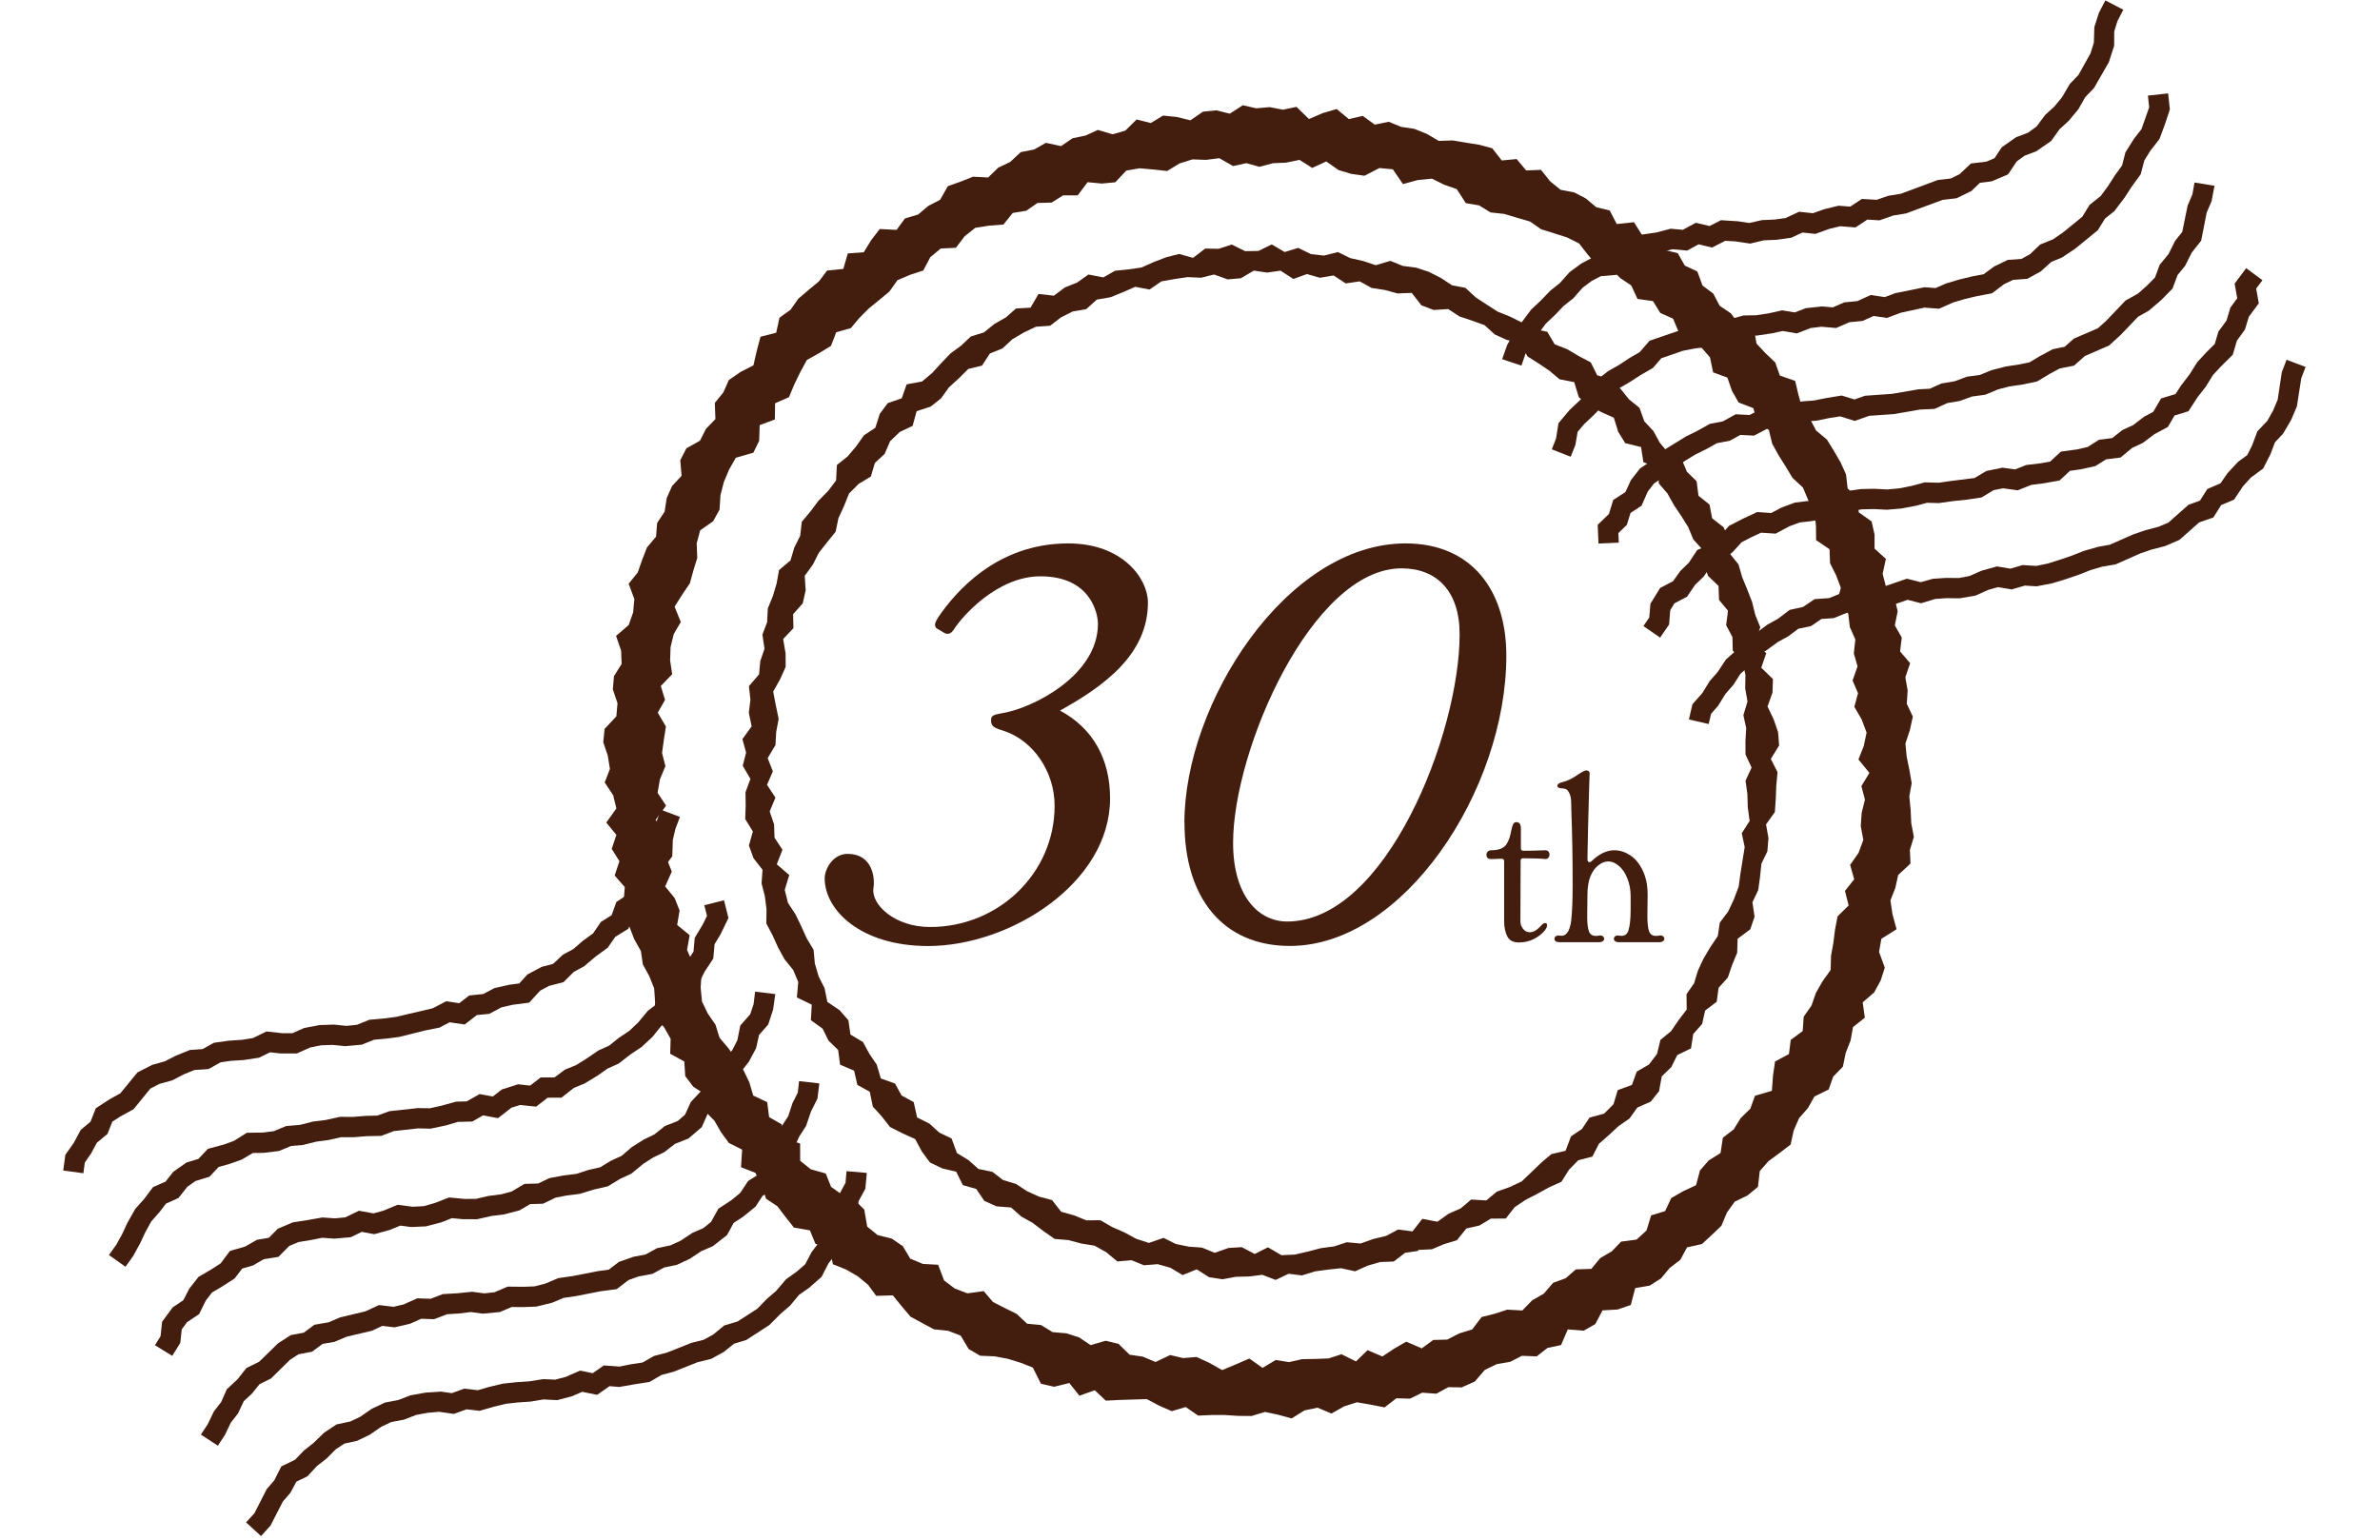 <svg width="255" height="165" viewBox="0 0 255 165" fill="none" xmlns="http://www.w3.org/2000/svg">
<g clip-path="url(#clip0_2032_102)">
<path d="M163.011 39.181L160.946 38.492L161.485 36.963L162.25 35.594L164.052 33.177L165.083 32.208L166.113 31.142L167.128 30.334L168.165 29.169L169.448 28.225L170.897 27.461L172.208 27.355L173.244 26.248L174.75 26.176L175.823 25.155L177.508 24.908L178.997 24.51L180.302 24.63L181.695 23.874L183.163 24.223L184.394 23.598L186.194 23.712L187.423 23.896L188.786 23.588L190.14 23.527L191.307 23.37L192.755 22.694L194.248 22.85L195.409 22.432L196.989 22.044L198.24 22.143L199.484 21.319L201.083 21.411L202.291 20.988L203.67 20.763L207.628 19.288L209.009 19.13L209.951 18.667L211.169 17.521L212.838 17.318L213.703 16.948L214.476 15.781L216.001 14.71L217.285 14.223L218.209 13.552L219.111 12.334L220.125 11.4L220.937 10.415L221.765 8.996L222.691 8.032L223.987 5.712L224.341 4.574L224.395 2.902L224.884 1.37L225.576 0.044L227.497 1.044L226.862 2.273L226.526 3.375L226.515 4.908L225.95 6.659L224.354 9.438L223.427 10.401L222.674 11.718L221.648 12.947L220.664 13.852L219.765 15.109L218.181 16.209L216.905 16.693L216.07 17.306L215.152 18.686L213.404 19.43L212.14 19.589L211.209 20.477L209.625 21.246L208.132 21.421L204.224 22.87L202.828 23.101L201.375 23.613L200.072 23.532L198.805 24.373L197.165 24.245L196.026 24.519L194.506 25.063L193.124 24.92L191.921 25.477L190.278 25.701L188.979 25.754L187.514 26.105L185.916 25.867L184.845 25.807L183.431 26.53L181.993 26.181L180.768 26.853L179.172 26.711L177.889 27.052L176.818 27.206L175.653 28.306L174.226 28.382L173.208 29.453L171.51 29.598L170.535 30.11L169.561 30.836L168.563 31.969L167.524 32.795L166.607 33.755L165.614 34.692L164.044 36.83L163.442 37.922L163.011 39.181Z" fill="#431D0E"/>
<path d="M168.286 48.946L166.266 48.154L166.719 46.993L166.978 45.352L168.175 43.93L169.206 42.961L170.076 42.064L171.055 40.752L172.274 39.79L173.491 39.092L174.6 38.361L175.684 37.735L176.741 36.514L179.734 35.49L181.201 35.207L182.342 35.059L183.671 33.954L185.386 34.194L186.802 33.81L188.129 33.786L189.432 33.595L190.941 33.259L192.29 33.482L193.486 33.024L195.22 32.839L196.373 32.94L197.603 32.403L198.993 32.271L200.438 31.615L201.933 31.839L203.074 31.418L206.191 30.782L207.38 30.872L208.498 30.381L209.911 29.959L211.33 29.614L212.524 29.39L213.675 28.548L215.117 27.854L216.583 27.746L217.493 27.245L218.59 26.206L219.993 25.632L221.06 24.895L223.104 23.226L223.889 21.948L225.076 21.007L225.848 19.957L226.6 18.787L227.363 17.74L227.725 16.328L228.632 14.883L229.45 13.828L230.266 11.498L230.135 10.247L232.299 10.008L232.485 11.729L231.951 13.334L231.374 14.895L230.39 16.16L229.75 17.196L229.361 18.676L228.39 20.014L227.629 21.187L226.543 22.622L225.543 23.415L224.769 24.67L222.348 26.646L220.921 27.598L219.785 28.065L218.654 29.086L217.205 29.88L215.692 29.993L214.712 30.459L213.428 31.432L211.775 31.746L210.463 32.057L209.246 32.424L207.764 33.083L206.177 32.967L203.681 33.508L202.158 34.072L200.745 33.861L199.553 34.395L198.154 34.53L196.727 35.151L195.144 35.015L194 35.154L192.509 35.727L190.993 35.471L189.828 35.725L188.229 35.964L186.98 35.991L185.541 36.421L184.315 36.246L183.246 37.13L181.544 37.353L180.314 37.589L177.992 38.394L177.092 39.437L175.737 40.219L174.625 40.942L173.435 41.631L172.529 42.355L171.703 43.51L170.73 44.508L169.707 45.474L169.031 46.279L168.793 47.68L168.286 48.946Z" fill="#431D0E"/>
<path d="M173.439 58.154L171.267 58.249L171.183 56.241L172.387 55.08L172.846 53.577L174.152 52.733L174.735 51.463L175.72 50.197L176.979 49.359L178.117 48.326L180.604 46.795L181.864 46.171L183.201 45.423L184.595 45.154L185.968 44.395L187.456 44.475L188.592 43.891L190.216 43.517L191.55 43.364L193.019 43.022L194.35 42.92L195.659 42.658L197.326 42.388L198.69 42.81L199.828 42.41L202.715 42.209L205.559 41.72L206.758 41.66L208.009 41.097L209.432 40.857L210.773 40.362L212.137 40.18L213.375 39.669L214.914 39.275L216.317 39.061L217.45 38.828L218.511 38.191L219.939 37.423L221.21 37.165L222.203 36.287L224.777 35.175L225.69 34.352L227.735 32.206L229.081 31.456L230.079 30.566L230.893 29.736L231.398 28.374L232.349 27.217L233.045 25.813L233.81 24.862L234.388 22.036L234.903 20.827L235.126 19.557L237.267 19.91L236.953 21.56L236.431 22.782L235.838 25.798L234.827 27.072L234.116 28.491L233.313 29.473L232.769 30.926L231.573 32.143L230.238 33.288L229.084 33.937L227.19 35.917L225.969 37.026L223.38 38.151L222.213 39.184L220.675 39.491L219.589 40.078L218.251 40.884L216.68 41.211L215.284 41.413L214.071 41.73L212.706 42.302L211.286 42.492L209.978 42.967L208.648 43.196L207.271 43.82L205.706 43.892L202.9 44.378L200.279 44.56L198.721 45.107L197.161 44.622L196.037 44.794L194.572 45.086L193.268 45.18L191.858 45.523L190.524 45.675L189.343 45.943L187.936 46.684L186.469 46.607L185.344 47.227L183.949 47.496L182.877 48.099L181.608 48.726L179.351 50.124L178.252 51.125L177.217 51.812L176.543 52.684L175.882 54.194L174.699 54.969L174.304 56.247L173.399 57.126L173.439 58.154Z" fill="#431D0E"/>
<path d="M177.871 68.329L176.078 67.093L176.708 66.177L176.833 64.696L177.869 63.015L179.259 62.279L180.036 61.189L180.941 60.31L181.845 58.945L183.313 58.301L184.187 57.539L185.256 56.353L186.693 55.612L188.268 54.875L189.773 54.979L190.871 54.397L192.306 53.861L193.825 53.678L194.973 53.489L196.324 52.756L197.946 52.617L199.389 52.41L200.793 52.38L202.211 52.454L203.469 52.336L204.79 52.081L206.223 51.692L207.708 51.733L208.993 51.548L211.56 51.228L212.818 50.477L214.544 50.119L215.911 50.306L217.093 49.833L218.642 49.65L219.654 49.466L220.81 48.398L222.556 48.16L223.663 47.907L224.909 47.121L226.306 46.948L227.401 46.085L228.563 45.55L229.726 44.656L230.707 44.132L231.541 42.701L233.092 42.225L233.684 41.312L234.582 40.143L235.433 38.795L236.416 37.735L237.294 36.864L237.691 35.528L238.557 34.35L238.975 32.958L239.705 31.961L239.424 30.398L240.661 28.738L242.404 30.03L241.73 30.931L242.014 32.503L240.949 33.941L240.529 35.324L239.671 36.499L239.226 38.016L237.978 39.251L237.102 40.188L236.343 41.428L235.453 42.565L234.478 44.071L232.988 44.527L232.274 45.753L230.837 46.523L229.591 47.464L228.441 48.005L227.194 49.034L225.657 49.223L224.499 49.951L222.934 50.296L221.787 50.455L220.661 51.494L218.956 51.797L217.636 51.964L216.186 52.543L214.606 52.328L213.607 52.527L212.302 53.312L210.703 53.551L209.26 53.7L207.732 53.916L206.472 53.879L205.271 54.202L203.718 54.494L202.173 54.627L200.755 54.554L199.498 54.584L198.186 54.778L196.964 54.884L195.686 55.573L194.124 55.839L192.819 55.991L191.696 56.406L190.253 57.188L188.68 57.087L187.647 57.57L186.611 58.102L185.661 59.142L184.479 60.16L183.302 60.679L182.539 61.785L181.625 62.667L180.752 63.944L179.403 64.656L178.957 65.386L178.831 66.926L177.871 68.329Z" fill="#431D0E"/>
<path d="M183.072 77.591L180.955 77.103L181.334 75.47L182.397 74.267L183.168 73.004L184.023 72.034L184.921 70.68L185.828 69.868L186.682 68.471L188.203 67.809L189.348 66.95L190.497 66.312L191.757 65.357L193.178 65.049L194.425 64.205L195.979 64.098L198.509 63.059L200.194 62.695L201.574 62.956L204.311 62.015L205.787 62.391L207.083 62.027L208.484 61.931L209.873 61.945L211.012 61.73L212.3 61.164L213.963 60.7L215.405 60.941L216.704 60.556L218.185 60.648L219.363 60.401L220.664 59.996L221.972 59.55L223.278 59.037L224.785 58.604L226.047 58.378L228.581 57.261L229.897 56.812L231.272 56.452L232.334 55.998L234.494 54.088L235.708 53.653L236.502 52.401L237.914 51.795L238.657 50.716L239.776 49.504L240.776 48.77L241.292 47.745L241.863 46.225L242.938 45.086L243.549 43.992L244.034 42.84L244.481 39.881L244.989 38.557L247.029 39.324L246.564 40.536L246.096 43.551L245.482 44.997L244.615 46.477L243.751 47.391L243.261 48.68L242.479 50.21L241.157 51.186L240.317 52.112L239.366 53.542L237.977 54.13L237.147 55.452L235.616 55.99L233.518 57.852L231.979 58.519L230.514 58.899L229.32 59.307L226.669 60.483L225.211 60.734L223.974 61.098L222.712 61.597L221.334 62.066L219.861 62.516L218.2 62.834L216.947 62.755L215.539 63.165L214.077 62.922L213.031 63.214L211.66 63.826L209.952 64.12L208.543 64.102L207.352 64.188L205.816 64.65L204.389 64.277L201.744 65.198L200.22 64.916L199.154 65.146L196.477 66.242L195.152 66.333L194.043 67.094L192.675 67.384L191.616 68.177L190.467 68.814L189.19 69.746L188.181 70.182L187.52 71.274L186.477 72.207L185.713 73.401L184.866 74.368L184.092 75.623L183.331 76.494L183.072 77.591Z" fill="#431D0E"/>
<path d="M8.933 125.732L6.774 125.443L7 123.763L7.921 122.45L8.649 121.084L9.7 120.206L10.267 118.765L11.765 117.791L12.89 117.171L14.728 114.927L16.282 114.128L17.666 113.736L18.811 113.148L20.344 112.522L21.716 112.426L22.92 111.751L24.505 111.527L25.935 111.43L27.095 111.247L28.552 110.539L30.229 110.722L31.339 110.721L32.575 110.172L34.245 109.852L35.798 109.803L37.11 109.94L38.233 109.827L39.577 109.282L41.14 109.143L42.422 108.978L46.354 108.057L47.805 107.302L49.198 107.51L50.275 106.682L51.783 106.522L52.972 105.891L54.59 105.529L55.629 105.395L56.514 104.425L58.019 103.623L59.258 103.297L60.313 102.311L61.441 101.7L62.437 100.83L63.534 100.035L64.39 98.792L65.533 98.079L66.039 96.658L67.324 95.811L67.767 94.557L68.718 93.488L69.059 92.102L69.878 91.017L69.949 89.64L70.312 88.111L70.817 86.778L72.849 87.547L72.371 88.812L72.087 90.014L72.03 91.766L71.071 93.052L70.694 94.538L69.678 95.677L69.125 97.22L67.851 98.073L67.328 99.529L65.922 100.396L65.111 101.565L63.786 102.532L62.578 103.559L61.483 104.149L60.377 105.25L58.814 105.661L57.875 106.162L56.702 107.45L54.916 107.681L53.735 107.949L52.422 108.65L51.099 108.779L49.789 109.79L48.174 109.557L47.073 110.13L45.552 110.431L42.756 111.128L41.372 111.306L40.084 111.424L38.764 111.952L36.984 112.113L35.643 111.976L34.4 112.021L33.238 112.253L31.799 112.897L30.044 112.895L28.932 112.771L27.755 113.349L26.12 113.599L24.716 113.687L23.627 113.847L22.34 114.568L20.842 114.667L19.713 115.123L18.461 115.774L17.084 116.155L16.115 116.655L14.307 118.87L12.875 119.658L12.038 120.203L11.516 121.512L10.373 122.469L9.747 123.637L9.087 124.582L8.933 125.732Z" fill="#431D0E"/>
<path d="M13.444 135.755L11.671 134.493L12.464 133.388L13.09 132.249L13.649 131.054L14.489 129.554L15.428 128.508L16.395 127.22L17.743 126.625L18.564 125.578L19.986 124.58L21.255 124.195L22.279 123.112L23.956 122.663L25.065 122.263L26.45 121.393L28.15 121.374L29.329 121.224L30.661 120.673L32.142 120.55L33.546 120.19L34.878 120.029L36.434 119.687L37.84 119.696L39.139 119.584L40.426 119.554L41.725 119.082L44.775 118.75L46.059 118.77L47.295 118.494L48.86 118.062L50 118.031L51.385 117.249L52.803 117.507L53.769 116.754L55.5 116.2L56.802 116.34L57.924 115.468L59.412 115.46L60.528 114.63L61.733 114.139L62.844 113.446L64.113 112.575L65.269 112.053L66.314 111.216L67.443 110.458L68.369 109.582L69.421 108.315L70.368 107.597L71.02 106.178L72.425 105.399L73.649 102.975L74.303 101.983L74.437 100.499L75.3 99.069L75.751 98.143L75.463 97.01L77.572 96.479L78.049 98.377L77.189 100.147L76.561 101.189L76.423 102.723L75.502 104.123L74.072 106.965L72.693 107.735L72.119 109.003L70.832 109.967L69.916 111.113L68.731 112.21L67.56 112.99L66.282 113.981L65.099 114.512L64.043 115.256L62.635 116.114L61.482 116.587L60.162 117.63L58.674 117.638L57.443 118.594L55.719 118.416L54.799 118.706L53.359 119.828L51.762 119.53L50.601 120.191L49.054 120.228L47.846 120.592L46.141 120.953L44.796 120.924L42.218 121.209L40.836 121.728L39.248 121.759L37.919 121.87L36.554 121.867L35.2 122.172L33.883 122.348L32.412 122.711L31.177 122.811L29.88 123.351L28.229 123.548L27.083 123.562L25.907 124.266L24.587 124.735L23.433 125.053L22.439 126.107L20.949 126.563L20.076 127.179L19.121 128.385L17.785 128.986L17.1 129.881L16.203 130.904L15.582 132.031L15.023 133.225L14.269 134.6L13.444 135.755Z" fill="#431D0E"/>
<path d="M18.454 145.303L16.604 144.163L17.205 143.189L17.369 141.646L18.5 140.109L19.644 139.337L20.265 138.123L21.264 136.843L22.681 136.011L23.648 135.385L24.633 134.061L26.264 133.588L27.53 132.864L28.798 132.655L29.768 131.677L31.389 130.993L32.921 130.757L34.544 130.471L35.9 130.565L36.996 130.46L38.462 129.749L40.006 130.034L41.064 129.748L42.602 129.111L44.221 129.323L45.399 129.26L46.586 128.922L48.118 128.326L49.757 128.483L50.985 128.482L52.353 128.162L53.673 127.995L54.813 127.692L56.186 126.874L57.663 126.831L58.861 126.256L60.376 125.967L61.754 125.8L63.086 125.366L64.295 125.098L65.468 124.385L66.598 123.871L67.697 122.929L68.976 122.122L70.121 121.564L71.237 120.675L72.619 120.127L73.396 119.456L74.012 118.106L75.104 116.932L76.036 116.016L76.734 114.708L78.466 112.527L79.003 111.476L79.314 109.905L80.383 108.69L80.739 107.62L80.906 106.271L83.066 106.531L82.834 108.193L82.309 109.795L81.332 110.902L81.007 112.341L80.229 113.792L78.506 115.97L77.811 117.316L76.658 118.451L75.838 119.322L75.191 120.788L73.764 122.012L72.329 122.577L71.175 123.469L69.978 124.045L68.928 124.718L67.644 125.779L66.431 126.339L65.12 127.137L63.614 127.481L62.115 127.941L60.71 128.116L59.544 128.34L58.179 128.999L56.807 129.037L55.652 129.716L54.008 130.144L52.667 130.309L51.114 130.659L49.593 130.658L48.416 130.545L47.275 130.995L45.622 131.427L44.036 131.496L42.895 131.342L41.759 131.809L40.094 132.264L38.766 132.016L37.586 132.585L35.823 132.741L34.526 132.648L33.299 132.892L31.985 133.106L30.996 133.516L29.837 134.692L28.261 134.942L27.112 135.609L25.946 135.95L25.153 136.997L23.815 137.861L22.719 138.51L22.052 139.37L21.341 140.819L20.029 141.704L19.474 142.459L19.319 143.911L18.454 145.303Z" fill="#431D0E"/>
<path d="M23.343 154.929L21.525 153.74L22.251 152.637L22.929 151.238L23.694 150.259L24.308 148.871L25.44 147.821L26.409 146.6L27.764 145.935L29.795 143.958L31.157 143.076L32.545 142.819L33.684 141.971L35.207 141.708L36.449 141.177L39.136 140.535L40.613 139.859L42.164 140.044L43.242 139.791L44.707 139.138L46.145 139.185L47.445 138.684L49.004 138.594L50.6 138.434L51.893 138.607L52.993 138.482L54.388 137.882L56.031 137.901L57.274 137.856L58.443 137.553L59.814 136.97L61.342 136.754L64.028 136.229L65.222 136.064L66.317 135.23L67.866 134.687L69.169 134.437L70.394 133.765L71.836 133.461L72.922 132.961L74.198 132.117L75.369 131.609L76.187 130.943L76.968 129.53L78.368 128.616L79.308 127.843L80.152 126.565L81.446 125.745L82.034 124.881L82.458 123.39L83.106 122.108L83.746 120.712L84.454 119.615L84.903 118.232L85.474 117.102L85.617 115.858L87.783 116.106L87.586 117.728L86.887 119.123L86.363 120.667L85.623 121.814L85.066 123.046L84.457 124.267L84.047 125.802L82.986 127.345L81.707 128.152L80.943 129.316L79.6 130.406L78.609 131.05L77.894 132.363L76.368 133.552L75.153 134.074L73.917 134.895L72.528 135.543L71.16 135.833L69.909 136.513L68.429 136.791L67.353 137.171L66.073 138.153L64.38 138.373L61.685 138.901L60.391 139.089L59.138 139.614L57.467 140.022L56.052 140.075L54.821 140.067L53.553 140.607L51.738 140.78L50.445 140.607L49.198 140.76L47.908 140.84L46.511 141.373L45.132 141.326L43.931 141.863L42.281 142.245L40.964 142.09L39.828 142.616L37.138 143.25L35.826 143.804L34.561 144.021L33.437 144.855L31.978 145.135L31.076 145.721L29.027 147.733L27.808 148.334L26.981 149.363L26.118 150.16L25.493 151.483L24.722 152.474L24.112 153.754L23.343 154.929Z" fill="#431D0E"/>
<path d="M27.967 164.613L26.364 163.149L27.264 162.165L28.574 159.586L29.389 158.64L30.144 157.147L31.619 156.433L32.551 155.458L33.584 154.644L34.711 153.547L36.049 152.653L37.535 152.334L38.583 151.837L39.842 150.969L41.246 150.308L42.669 150.038L43.995 149.528L45.589 149.243L47.24 149.133L48.404 149.299L49.739 148.815L51.197 148.983L52.345 148.647L53.893 148.279L55.277 148.13L56.661 148.039L58.219 147.794L59.475 147.852L60.6 147.563L62.154 146.882L63.511 147.16L64.694 146.327L66.38 146.449L67.616 146.202L68.851 146.014L70.05 145.321L71.495 144.938L74.086 143.909L75.393 143.58L76.412 143.024L77.605 142.042L79.036 141.614L81.147 140.245L82.141 139.22L83.154 138.345L84.221 137.092L85.368 136.27L86.281 135.476L86.955 134.186L87.679 133.229L87.993 131.638L89.222 130.497L89.683 129.51L89.905 128.026L90.594 126.75L90.699 125.509L92.874 125.696L92.718 127.382L91.999 128.716L91.79 130.148L91.009 131.804L89.99 132.749L89.716 134.133L88.748 135.422L88.026 136.835L86.682 138.013L85.602 138.774L84.648 139.922L83.597 140.829L82.434 141.996L79.952 143.603L78.647 143.999L77.549 144.883L76.191 145.627L74.755 145.978L72.155 147.01L70.889 147.345L69.584 148.101L67.988 148.349L66.365 148.634L65.305 148.551L63.978 149.48L62.382 149.154L61.305 149.622L59.698 150.048L58.231 149.971L56.863 150.202L55.471 150.296L54.201 150.437L52.9 150.754L51.375 151.193L49.988 151.031L48.627 151.524L47.052 151.297L45.821 151.406L44.588 151.633L43.262 152.143L41.912 152.398L40.855 152.898L39.605 153.763L38.245 154.41L36.906 154.7L35.998 155.298L34.981 156.311L33.953 157.113L32.935 158.214L31.755 158.784L31.123 159.963L30.308 160.91L28.974 163.506L27.967 164.613Z" fill="#431D0E"/>
<path d="M156.686 148.682L155.176 148.658L153.892 149.359L152.383 149.247L151.07 149.889L149.604 149.85L148.349 150.825L146.839 150.528L145.364 150.277L143.997 150.723L142.653 151.483L141.164 150.857L139.766 151.147L138.386 152.007L136.941 151.61L135.519 151.313L134.099 151.747L132.672 151.735L131.248 151.643L129.814 151.643L128.371 151.704L127.04 150.783L125.547 151.231L124.195 150.638L122.876 149.937L121.428 149.981L119.97 150.027L118.483 150.102L117.295 148.989L115.651 149.573L114.567 148.211L112.942 148.614L111.532 148.294L110.657 146.552L109.34 146.036L107.986 145.619L106.564 145.352L105.022 145.289L103.786 144.571L102.932 143.134L101.606 142.621L100.071 142.459L98.811 141.787L97.556 141.105L96.594 139.966L95.658 138.819L93.881 138.872L92.995 137.669L91.895 136.771L90.647 136.047L89.248 135.489L88.842 133.779L87.369 133.295L86.775 131.851L85.072 131.558L84.171 130.429L83.302 129.279L82.072 128.461L81.594 126.98L80.931 125.685L79.392 125.086L79.515 123.203L78.094 122.487L77.254 121.338L76.542 120.098L75.514 119.059L75.627 117.326L74.286 116.467L73.417 115.317L73.323 113.759L71.807 112.928L71.854 111.324L71.15 110.081L70.111 108.978L70.187 107.403L70.089 105.924L69.568 104.613L68.876 103.347L68.669 101.923L67.957 100.654L67.439 99.322L67 97.964L66.823 96.54L66.942 95.069L65.857 93.824L66.367 92.293L65.541 90.974L66.041 89.475L64.96 88.151L66.041 86.639L65.705 85.237L64.789 83.85L65.348 82.41L65.121 80.983L64.635 79.543L64.778 78.113L66.039 76.766L66.161 75.362L65.664 73.886L65.78 72.464L66.604 71.152L66.547 69.709L66.005 68.151L67.361 66.978L67.834 65.634L67.968 64.207L67.356 62.554L68.331 61.349L68.801 59.997L69.318 58.669L70.29 57.514L70.409 56.042L71.209 54.836L71.431 53.38L72.014 52.078L73.027 50.988L72.887 49.318L73.547 48.04L75 47.226L75.642 45.954L76.651 44.913L76.588 43.179L77.496 42.065L78.088 40.731L79.331 39.868L80.727 39.15L81.078 37.612L81.482 36.087L83.166 35.655L83.515 34.05L84.702 33.195L85.536 32.007L86.63 31.075L87.738 30.159L88.619 28.994L90.356 28.818L90.835 27.16L92.548 27.031L93.346 25.728L94.26 24.543L96.065 24.637L96.956 23.411L98.37 22.989L99.466 22.066L100.726 21.412L101.552 19.953L102.917 19.469L104.256 18.936L105.873 19.022L106.956 17.968L108.24 17.354L109.363 16.305L110.794 16.024L112.064 15.308L113.688 15.656L114.918 14.816L116.316 14.526L117.632 13.922L119.208 14.393L120.572 13.997L121.785 12.802L123.303 13.185L124.614 12.387L126.076 12.534L127.547 12.893L128.887 11.969L130.313 11.825L131.764 12.181L133.159 11.278L134.601 11.607L136.033 11.481L137.458 11.758L138.909 11.45L140.248 12.758L141.728 12.12L143.216 11.684L144.519 12.76L146.009 12.421L147.296 13.356L148.797 13.052L150.134 13.6L151.548 13.812L152.883 14.351L154.148 15.099L155.644 15.05L157.066 15.288L158.495 15.514L159.884 15.89L160.901 17.196L162.5 17.045L163.517 18.263L165.107 18.203L166.089 19.433L167.212 20.343L168.667 20.62L169.921 21.273L171.021 22.201L172.471 22.557L173.223 24.008L175.072 23.815L175.895 25.125L176.826 26.255L178.219 26.765L179.761 27.13L180.513 28.464L181.856 29.089L182.414 30.603L183.558 31.458L184.255 32.771L185.453 33.579L186.301 34.726L187.912 35.185L188.196 36.818L189.165 37.857L190.205 38.843L190.7 40.251L192.336 40.819L192.691 42.312L193.097 43.749L193.925 44.892L194.582 46.14L195.743 47.107L196.485 48.317L197.203 49.545L197.789 50.845L197.96 52.339L199.047 53.408L199.15 54.905L200.528 55.879L200.846 57.286L200.846 58.796L202.059 59.892L201.71 61.498L202.066 62.873L202.981 64.105L203.323 65.494L203.018 67.026L203.76 68.325L203.576 69.808L204.658 71.073L204.142 72.586L204.39 73.987L204.298 75.421L204.947 76.797L204.626 78.247L204.153 79.678L204.286 81.087L204.578 82.503L204.825 83.933L204.569 85.342L204.711 86.778L204.777 88.218L205.056 89.686L204.63 91.083L204.693 92.544L203.374 93.773L203.071 95.159L202.545 96.49L202.769 97.996L203.203 99.58L201.575 100.607L201.327 102.014L201.942 103.704L201.498 105.077L200.8 106.357L199.574 107.42L199.802 109.061L198.538 110.068L198.275 111.518L197.75 112.849L197.452 114.311L196.413 115.38L195.931 116.756L194.4 117.508L193.708 118.747L192.76 119.827L192.182 121.146L191.851 122.657L190.67 123.559L189.481 124.434L188.547 125.498L188.353 127.189L187.236 128.109L185.864 128.781L185.029 129.94L184.436 131.361L183.4 132.352L182.348 133.319L180.756 133.672L180.037 135.008L178.903 135.874L177.969 136.998L176.766 137.77L175.204 138.036L174.727 139.848L173.324 140.335L171.696 140.427L170.923 141.897L169.679 142.605L167.977 142.467L167.252 144.146L165.801 144.454L164.65 145.355L163.061 145.298L161.798 145.944L160.365 146.187L159.084 146.809L158.014 148.055L156.692 148.641L156.686 148.682ZM115.403 20.935L113.902 20.937L112.67 21.709L111.163 21.752L109.959 22.583L108.505 22.823L107.512 24.063L105.989 24.18L104.495 24.413L103.355 25.321L102.417 26.553L100.795 26.633L99.678 27.553L98.924 28.988L97.503 29.451L96.158 30.026L95.294 31.243L94.195 32.157L93.09 33.053L92.081 34.065L91.159 35.164L89.595 35.606L89.034 37.066L87.772 37.838L86.451 38.58L85.748 39.872L85.102 41.194L84.538 42.557L83.046 43.219L83.021 44.952L81.394 45.56L81.341 47.235L80.719 48.51L78.838 49.055L78.123 50.311L77.559 51.645L77.191 53.071L77.095 54.613L76.406 55.861L75.022 56.829L74.645 58.228L74.707 59.778L74.29 61.142L73.914 62.512L73.076 63.75L72.275 65.015L72.943 66.659L72.189 67.948L71.848 69.336L71.797 70.776L72.02 72.252L70.801 73.517L71.253 75.007L70.475 76.372L71.347 77.862L71.129 79.269L70.934 80.687L71.293 82.1L70.702 83.531L70.454 84.966L71.365 86.336L70.248 87.86L71.112 89.206L71.316 90.621L71.435 92.044L71.979 93.397L71.267 94.994L72.284 96.242L72.814 97.579L72.553 99.126L73.892 100.221L73.613 101.803L74.193 103.115L75.17 104.268L75.071 105.831L75.212 107.324L75.837 108.622L76.661 109.815L77.091 111.206L78.039 112.329L78.866 113.502L79.659 114.686L80.28 115.975L80.703 117.406L82.201 118.117L82.406 119.717L83.759 120.494L84.099 122.031L85.727 122.543L85.733 124.402L86.874 125.307L88.474 125.761L89.044 127.193L90.22 128.028L91.604 128.629L92.6 129.63L92.915 131.448L94.029 132.361L95.556 132.741L96.733 133.546L97.526 134.886L98.878 135.449L100.516 135.539L101.146 137.215L102.296 138.088L103.651 138.601L105.398 138.363L106.389 139.531L107.661 140.179L108.94 140.815L110.047 141.858L111.535 141.997L112.776 142.761L114.25 142.885L115.609 143.32L116.853 144.152L118.467 143.684L119.842 144.016L121.027 145.179L122.45 145.388L123.805 145.96L125.377 145.214L126.76 145.542L128.204 145.423L129.567 146.05L130.949 146.828L132.418 146.213L133.854 145.589L135.27 146.589L136.685 145.748L138.113 145.974L139.512 145.655L140.928 145.632L142.353 145.577L143.729 145.128L145.285 145.898L146.524 144.694L148.107 145.368L149.384 144.522L150.666 143.783L152.33 144.498L153.57 143.596L155.06 143.559L156.356 142.893L157.732 142.474L158.744 141.14L160.133 140.794L161.492 140.351L163.109 140.438L164.169 139.342L165.413 138.635L166.403 137.474L167.756 136.984L168.843 136.035L170.503 135.981L171.455 134.823L172.693 134.097L173.693 133.06L175.34 132.845L176.41 131.872L176.909 130.247L178.408 129.788L179.06 128.396L180.334 127.659L181.723 127.011L182.14 125.433L183.079 124.357L184.344 123.564L184.594 121.923L185.757 121.028L186.507 119.818L187.537 118.81L188.036 117.429L189.844 116.898L189.964 115.28L190.184 113.756L191.672 112.959L191.865 111.444L193.146 110.49L193.254 108.954L194.089 107.765L194.558 106.413L195.274 105.157L196.141 103.948L196.181 102.444L196.435 101.026L196.615 99.592L196.886 98.198L198.07 97.032L197.674 95.475L198.664 94.226L198.227 92.692L199.133 91.393L199.642 90.009L199.368 88.529L199.464 87.104L199.817 85.692L199.434 84.238L200.295 82.827L199.118 81.388L199.688 79.954L199.992 78.51L199.471 77.111L198.681 75.751L199.075 74.287L198.49 72.928L199.023 71.409L198.625 70.028L198.786 68.533L198.197 67.194L198.026 65.759L196.805 64.607L197.231 62.996L196.727 61.65L196.077 60.361L196.02 58.859L194.584 57.884L194.566 56.35L194.413 54.85L193.73 53.582L193.174 52.252L192.061 51.221L191.324 49.999L190.565 48.795L189.878 47.547L189.52 46.075L188.27 45.196L187.859 43.741L186.278 43.135L185.575 41.893L185.075 40.467L183.547 39.903L183.213 38.296L182.27 37.219L180.869 36.594L179.864 35.596L179.262 34.155L177.892 33.539L177.101 32.267L175.447 32.036L174.774 30.588L173.591 29.794L172.569 28.773L171.086 28.408L170.12 27.29L169.185 26.085L167.895 25.443L166.504 25L165.115 24.565L163.933 23.742L162.544 23.337L161.173 22.926L159.697 22.764L158.478 22.011L157.056 21.773L156.082 20.268L154.729 19.793L153.427 19.145L151.896 19.293L150.32 19.729L149.233 18.144L147.795 18.008L146.189 18.834L144.79 18.637L143.419 18.226L142.097 17.302L140.595 17.996L139.234 17.134L137.789 17.43L136.367 17.494L134.95 17.877L133.526 17.484L132.116 17.797L130.643 16.952L129.22 17.133L127.769 17.08L126.379 17.514L125.052 18.326L123.576 18.164L122.091 18.034L120.67 18.283L119.494 19.534L118.056 19.671L116.527 19.526L115.471 20.933L115.403 20.935Z" fill="#431D0E"/>
<path d="M151.958 134.053L150.543 134.261L149.333 135.191L147.878 135.246L146.514 135.642L145.187 136.241L143.686 135.911L142.28 136.058L140.88 136.251L139.498 136.682L138.067 136.505L136.671 137.165L135.245 136.616L133.831 136.794L132.409 136.829L130.964 137.095L129.547 136.875L128.221 136.03L126.703 136.642L125.396 135.859L124.034 135.475L122.561 135.595L121.235 135.052L119.718 135.186L118.532 134.199L117.28 133.495L115.861 133.266L114.483 132.896L112.99 132.769L111.804 131.937L110.651 131.056L109.415 130.367L108.333 129.404L106.772 129.279L105.461 128.693L104.599 127.414L103.161 127.006L102.453 125.57L100.953 125.211L99.636 124.578L98.768 123.399L98.056 122.071L96.696 121.452L95.356 120.778L94.473 119.643L93.518 118.589L93.19 117L91.86 116.264L91.513 114.74L90.01 114.099L89.802 112.52L88.764 111.513L88.137 110.236L86.879 109.33L86.974 107.662L85.38 106.895L85.528 105.238L84.983 103.944L84.058 102.803L83.369 101.546L82.783 100.246L82.106 98.966L82.129 97.467L81.951 96.043L81.598 94.677L81.699 93.211L80.732 91.967L80.243 90.606L80.665 89.104L79.844 87.773L79.896 86.333L79.874 84.907L80.403 83.467L79.581 82.069L79.94 80.646L79.543 79.206L80.535 77.84L80.234 76.397L80.403 74.988L80.243 73.529L81.328 72.269L81.458 70.862L81.911 69.516L81.687 68.009L82.192 66.675L82.264 65.209L82.804 63.893L83.21 62.523L83.469 61.093L84.695 60.06L85.101 58.69L85.734 57.421L85.91 55.911L86.846 54.797L87.704 53.65L88.725 52.615L89.58 51.489L89.669 49.832L90.823 48.91L91.739 47.822L92.562 46.657L93.789 45.837L94.257 44.359L95.112 43.203L96.612 42.685L97.142 41.187L98.79 40.884L99.871 39.975L100.837 38.92L101.828 37.885L102.971 37.045L104.018 36.06L105.426 35.621L106.531 34.725L107.765 34.02L108.859 33.059L110.411 32.972L111.271 31.503L112.92 31.686L114.089 30.808L115.41 30.28L116.614 29.42L118.215 29.727L119.477 29.013L120.903 28.87L122.3 28.668L123.613 28.084L124.957 27.568L126.335 27.216L127.827 27.636L129.132 26.636L130.565 26.666L131.968 26.208L133.415 26.916L134.831 26.893L136.254 26.195L137.647 27.008L139.094 26.566L140.46 27.232L141.856 27.39L143.343 27.013L144.674 27.661L146.052 27.972L147.396 28.421L148.972 27.956L150.298 28.498L151.732 28.684L153.086 29.13L154.369 29.783L155.582 30.577L157.004 30.845L158.103 31.861L159.291 32.643L160.483 33.405L161.795 33.932L163.061 34.562L164.289 35.254L165.781 35.557L166.575 36.897L167.927 37.431L169.157 38.16L170.438 38.834L171.129 40.217L172.623 40.676L173.639 41.68L174.538 42.8L175.658 43.702L176.175 45.151L177.142 46.181L177.831 47.438L178.727 48.521L180.177 49.208L180.739 50.555L181.779 51.571L181.979 53.124L183.163 54.073L183.443 55.541L184.671 56.505L185.242 57.82L185.342 59.337L186.27 60.487L186.664 61.86L187.206 63.174L187.724 64.506L188.066 65.896L188.602 67.222L188.057 68.823L189.239 70.007L188.706 71.555L189.958 72.775L189.909 74.224L189.376 75.713L190.029 77.07L190.509 78.463L190.619 79.889L189.729 81.329L190.451 82.751L190.318 84.178L190.261 85.601L190.165 87.025L189.218 88.348L189.477 89.813L189.361 91.235L188.724 92.554L188.576 93.967L188.382 95.385L187.76 96.689L187.989 98.242L187.527 99.591L186.17 100.609L186.126 102.105L185.584 103.412L185.123 104.762L184.133 105.864L183.932 107.353L182.695 108.292L182.371 109.733L181.414 110.815L181.179 112.353L179.704 113.068L179.068 114.357L178.044 115.354L177.757 116.939L176.861 118.059L175.427 118.692L174.596 119.86L173.41 120.686L172.375 121.647L171.311 122.578L170.612 123.947L169.101 124.341L168.104 125.359L167.292 126.647L165.973 127.242L164.724 127.932L163.46 128.578L162.283 129.371L161.331 130.588L159.733 130.593L158.518 131.33L157.111 131.652L156.103 132.907L154.736 133.323L153.423 133.878L151.945 133.95L151.958 134.053ZM118.934 31.861L117.513 32.109L116.372 33.135L114.939 33.377L113.664 34.017L112.518 34.907L110.993 35.015L109.7 35.631L108.471 36.353L107.406 37.344L106.059 37.881L105.22 39.177L103.739 39.543L102.721 40.557L101.666 41.515L100.819 42.698L99.709 43.576L98.209 44.065L97.781 45.638L96.403 46.291L95.368 47.282L94.784 48.642L93.734 49.618L93.304 51.064L91.992 51.862L90.968 52.888L90.428 54.234L89.833 55.529L89.532 56.982L88.627 58.105L87.728 59.246L87.086 60.518L86.222 61.706L86.319 63.273L86.007 64.661L84.976 65.816L85.012 67.315L83.908 68.484L84.169 70.017L84.179 71.466L83.584 72.791L82.841 74.115L83.124 75.592L83.427 77.043L83.165 78.435L83.084 79.845L82.25 81.247L82.806 82.665L82.18 84.107L83.082 85.479L82.467 86.957L82.935 88.344L82.986 89.77L83.833 91.063L83.226 92.626L84.564 93.778L84.08 95.359L84.422 96.749L85.231 97.986L85.85 99.266L86.433 100.557L87.169 101.779L87.305 103.255L87.711 104.634L88.347 105.908L88.644 107.371L89.956 108.259L90.898 109.336L91.121 110.871L92.463 111.672L93.14 112.923L93.938 114.096L94.376 115.571L95.901 116.126L96.596 117.401L97.896 118.108L98.262 119.753L99.59 120.421L100.639 121.375L101.956 122.009L102.527 123.567L103.755 124.317L104.833 125.272L106.34 125.589L107.469 126.459L108.864 126.882L110.041 127.658L111.331 128.241L112.718 128.608L113.697 129.858L115.08 130.246L116.394 130.782L117.901 130.768L119.149 131.492L120.454 132.061L121.732 132.756L123.094 133.199L124.664 132.658L125.977 133.311L127.367 133.599L128.785 133.702L130.155 134.26L131.625 133.741L133.039 133.651L134.436 134.384L135.853 133.669L137.296 134.514L138.728 134.448L140.135 134.125L141.528 133.759L142.94 133.572L144.298 133.129L145.774 133.262L147.13 132.781L148.514 132.446L149.796 131.765L151.342 131.963L152.389 130.618L154.01 130.928L155.205 130.07L156.504 129.501L157.621 128.552L159.25 128.645L160.369 127.705L161.734 127.221L163.038 126.61L164.088 125.605L165.13 124.603L166.217 123.683L167.739 123.324L168.322 121.779L169.499 120.986L170.305 119.768L171.865 119.347L172.874 118.336L173.331 116.822L174.849 116.269L175.364 114.844L176.684 114.072L177.545 112.934L177.902 111.443L179.042 110.506L179.85 109.326L180.72 108.185L180.697 106.545L181.508 105.375L181.925 104.01L182.518 102.735L183.244 101.514L184.053 100.305L184.263 98.872L185.165 97.681L185.775 96.371L186.286 95.025L186.478 93.598L186.705 92.189L186.932 90.779L186.618 89.293L187.46 87.976L187.262 86.52L187.22 85.091L187.022 83.664L187.671 82.263L187.019 80.848L187.011 79.437L187.092 78.027L186.791 76.644L187.233 75.174L186.985 73.773L187.013 72.322L186.7 70.932L185.653 69.714L185.617 68.273L184.943 67.002L185.145 65.455L184.182 64.287L184.129 62.794L183.013 61.724L182.509 60.407L182.412 58.899L181.425 57.807L180.883 56.492L180.135 55.294L179.346 54.118L178.654 52.882L177.732 51.808L177.645 50.121L176.079 49.53L175.827 47.906L174.134 47.493L173.38 46.277L172.91 44.764L171.529 44.142L170.237 43.461L169.158 42.566L168.665 40.952L167.094 40.646L166.021 39.738L164.85 38.95L163.66 38.198L162.894 36.761L161.44 36.426L160.15 35.843L159.069 34.85L157.722 34.363L156.366 33.909L155.165 33.121L153.608 33.219L152.296 32.721L151.25 31.385L149.74 31.448L148.371 31.076L146.966 30.861L145.674 30.152L144.186 30.374L142.886 29.521L141.415 29.766L140.029 29.37L138.57 29.894L137.201 29.006L135.765 29.21L134.343 29.002L132.948 29.817L131.546 29.942L130.079 29.417L128.689 29.762L127.245 29.697L125.83 29.905L124.429 30.157L123.169 31.026L121.633 30.737L120.308 31.315L118.981 31.855L118.934 31.861Z" fill="#431D0E"/>
<g clip-path="url(#clip1_2032_102)">
<path d="M88.36 94.121C88.36 93.145 89.225 91.505 90.825 91.505C93.428 91.505 93.791 93.989 93.577 95.23C93.363 96.927 95.828 99.344 99.659 99.344C106.978 99.344 112.995 93.591 112.995 86.339C112.995 82.747 110.744 79.344 107.489 78.302C106.401 77.979 106.187 77.78 106.187 77.193C106.187 76.671 106.401 76.605 107.489 76.406C110.605 75.885 117.635 72.415 117.635 66.861C117.635 65.619 116.761 61.761 111.479 61.761C106.838 61.761 103.072 66.074 102.207 67.448C101.919 67.903 101.556 68.036 101.194 67.837L100.319 67.316C100.031 66.993 100.245 66.595 100.533 66.141C102.272 63.591 106.69 58.235 114.445 58.235C120.313 58.235 122.992 62.027 122.992 64.576C122.992 70.131 118.286 73.534 113.571 76.15C117.124 78.046 118.937 81.382 118.937 85.562C118.937 94.643 108.215 101.382 99.445 101.382C92.201 101.382 88.36 97.524 88.36 94.131V94.121Z" fill="#431D0E"/>
<path d="M126.9 88.169C126.9 75.363 137.837 58.235 150.596 58.235C157.626 58.235 161.393 63.202 161.393 70.264C161.393 84.643 150.382 101.373 138.209 101.373C130.964 101.373 126.91 96.14 126.91 88.169H126.9ZM156.389 67.97C156.389 63.325 153.925 60.908 150.159 60.908C140.599 60.908 132.117 80.32 132.117 90.32C132.117 96.074 134.87 98.756 137.911 98.756C148.494 98.756 156.389 78.624 156.389 67.97Z" fill="#431D0E"/>
</g>
<path d="M167.093 100.974C166.92 100.974 166.781 100.939 166.677 100.87C166.59 100.801 166.547 100.714 166.547 100.61C166.547 100.489 166.599 100.393 166.703 100.324C166.807 100.255 166.954 100.237 167.145 100.272C167.786 100.376 168.185 99.847 168.341 98.686C168.445 97.75 168.497 96.485 168.497 94.89C168.497 91.961 168.454 89.395 168.367 87.194C168.35 86.847 168.341 86.466 168.341 86.05C168.341 85.582 168.263 85.209 168.107 84.932C167.968 84.637 167.734 84.49 167.405 84.49C167.232 84.49 167.093 84.464 166.989 84.412C166.902 84.36 166.859 84.291 166.859 84.204C166.859 84.135 166.902 84.065 166.989 83.996C167.093 83.909 167.232 83.849 167.405 83.814C167.908 83.71 168.488 83.424 169.147 82.956C169.199 82.921 169.312 82.852 169.485 82.748C169.676 82.627 169.832 82.566 169.953 82.566C170.196 82.566 170.317 82.67 170.317 82.878L170.265 84.412C170.161 88.052 170.1 90.6 170.083 92.056C170.083 92.16 170.1 92.247 170.135 92.316C170.187 92.368 170.248 92.394 170.317 92.394C170.386 92.394 170.464 92.351 170.551 92.264C171.348 91.501 172.154 91.12 172.969 91.12C173.541 91.12 174.096 91.293 174.633 91.64C175.188 91.987 175.638 92.524 175.985 93.252C176.349 93.963 176.531 94.847 176.531 95.904L176.505 98.244C176.505 98.937 176.566 99.457 176.687 99.804C176.808 100.133 177.051 100.298 177.415 100.298C177.554 100.298 177.658 100.289 177.727 100.272L177.883 100.246C178.022 100.246 178.126 100.281 178.195 100.35C178.282 100.419 178.325 100.506 178.325 100.61C178.325 100.714 178.273 100.801 178.169 100.87C178.082 100.939 177.952 100.974 177.779 100.974H175.621H173.463C173.29 100.974 173.151 100.939 173.047 100.87C172.96 100.801 172.917 100.714 172.917 100.61C172.917 100.489 172.969 100.393 173.073 100.324C173.177 100.255 173.324 100.237 173.515 100.272C174.018 100.359 174.338 100.168 174.477 99.7C174.633 99.215 174.711 98.469 174.711 97.464V96.06C174.711 95.332 174.59 94.682 174.347 94.11C174.122 93.538 173.818 93.096 173.437 92.784C173.073 92.472 172.7 92.316 172.319 92.316C171.955 92.316 171.6 92.455 171.253 92.732C170.906 92.992 170.62 93.391 170.395 93.928C170.187 94.465 170.083 95.124 170.083 95.904L170.057 98.244C170.057 98.937 170.118 99.457 170.239 99.804C170.36 100.133 170.603 100.298 170.967 100.298C171.106 100.298 171.21 100.289 171.279 100.272L171.435 100.246C171.574 100.246 171.678 100.281 171.747 100.35C171.834 100.419 171.877 100.506 171.877 100.61C171.877 100.714 171.825 100.801 171.721 100.87C171.634 100.939 171.504 100.974 171.331 100.974H169.173H167.093Z" fill="#431D0E"/>
<path d="M162.718 101C162.129 101 161.721 100.783 161.496 100.35C161.271 99.899 161.158 99.362 161.158 98.738V92.29C161.158 92.117 161.071 92.03 160.898 92.03C160.586 92.03 160.335 92.039 160.144 92.056C159.971 92.056 159.823 92.056 159.702 92.056C159.563 92.056 159.451 92.013 159.364 91.926C159.295 91.839 159.26 91.735 159.26 91.614C159.26 91.475 159.303 91.363 159.39 91.276C159.477 91.172 159.607 91.12 159.78 91.12C160.612 91.12 161.167 90.886 161.444 90.418C161.652 90.089 161.808 89.629 161.912 89.04C161.981 88.711 162.051 88.477 162.12 88.338C162.189 88.182 162.302 88.104 162.458 88.104C162.787 88.104 162.952 88.329 162.952 88.78V90.912C162.952 91.085 163.039 91.172 163.212 91.172C163.819 91.172 164.321 91.163 164.72 91.146C165.119 91.129 165.396 91.12 165.552 91.12C165.708 91.12 165.821 91.163 165.89 91.25C165.977 91.337 166.02 91.449 166.02 91.588C166.02 91.709 165.977 91.822 165.89 91.926C165.803 92.03 165.691 92.073 165.552 92.056C165.067 92.004 164.278 91.978 163.186 91.978C163.013 91.978 162.926 92.065 162.926 92.238C162.909 94.214 162.9 96.381 162.9 98.738C162.9 99.033 162.995 99.301 163.186 99.544C163.377 99.787 163.619 99.908 163.914 99.908C164.295 99.908 164.703 99.665 165.136 99.18C165.292 99.007 165.431 98.92 165.552 98.92C165.691 98.92 165.76 98.998 165.76 99.154C165.76 99.31 165.682 99.492 165.526 99.7C165.214 100.081 164.815 100.393 164.33 100.636C163.845 100.879 163.307 101 162.718 101Z" fill="#431D0E"/>
</g>
<defs>
<clipPath id="clip0_2032_102">
<rect width="255" height="165" fill="white"/>
</clipPath>
<clipPath id="clip1_2032_102">
<rect width="78.544" height="43.137" fill="white" transform="translate(82.848 58.235)"/>
</clipPath>
</defs>
</svg>
